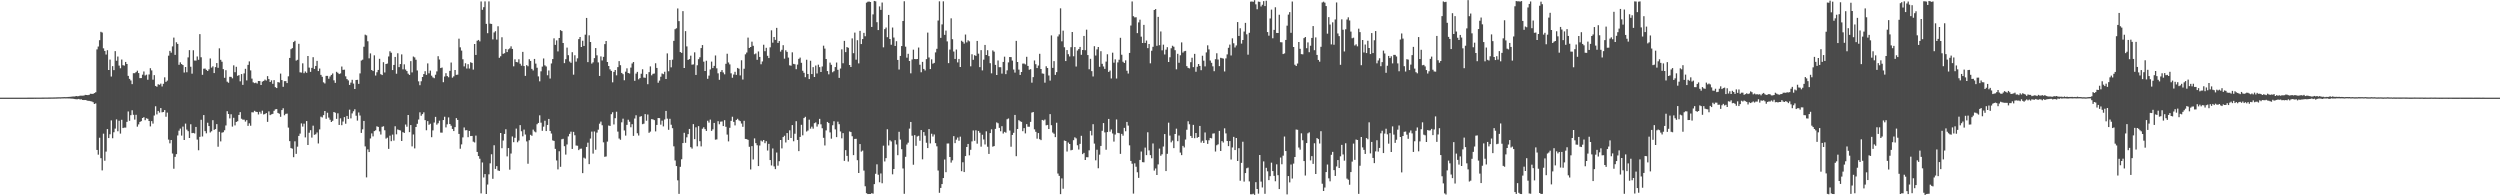 <?xml version="1.0" encoding="UTF-8"?>
<svg xmlns="http://www.w3.org/2000/svg" width="1920" height="150">
  <path d="M0 75.000h1v1.000H0zM1 75.000h1v1.000H1zM2 75.000h1v1.000H2zM3 75.000h1v1.000H3zM4 75.000h1v1.000H4zM5 75.000h1v1.000H5zM6 75.000h1v1.000H6zM7 75.000h1v1.000H7zM8 75.000h1v1.000H8zM9 75.000h1v1.000H9zM10 75.000h1v1.000H10zM11 75.000h1v1.000H11zM12 75.000h1v1.000H12zM13 75.000h1v1.000H13zM14 75.000h1v1.000H14zM15 75.000h1v1.000H15zM16 75.000h1v1.000H16zM17 75.000h1v1.000H17zM18 75.000h1v1.000H18zM19 74.993h1v1.000H19zM20 74.991h1v1.000H20zM21 74.982h1v1.000H21zM22 74.969h1v1.000H22zM23 74.966h1v1.000H23zM24 74.962h1v1.000H24zM25 74.960h1v1.000H25zM26 74.950h1v1.000H26zM27 74.956h1v1.000H27zM28 74.944h1v1.000H28zM29 74.947h1v1.000H29zM30 74.948h1v1.000H30zM31 74.939h1v1.000H31zM32 74.931h1v1.000H32zM33 74.922h1v1.000H33zM34 74.899h1v1.000H34zM35 74.886h1v1.000H35zM36 74.889h1v1.000H36zM37 74.872h1v1.000H37zM38 74.875h1v1.000H38zM39 74.843h1v1.000H39zM40 74.832h1v1.000H40zM41 74.817h1v1.000H41zM42 74.789h1v1.000H42zM43 74.776h1v1.000H43zM44 74.706h1v1.000H44zM45 74.692h1v1.000H45zM46 74.705h1v1.000H46zM47 74.640h1v1.000H47zM48 74.611h1v1.000H48zM49 74.550h1v1.000H49zM50 74.602h1v1.000H50zM51 74.527h1v1.068H51zM52 74.421h1v1.187H52zM53 74.396h1v1.212H53zM54 74.302h1v1.435H54zM55 74.130h1v1.656H55zM56 74.104h1v1.781H56zM57 74.083h1v2.019H57zM58 73.741h1v2.487H58zM59 73.940h1v2.308H59zM60 73.811h1v2.193H60zM61 73.455h1v2.953H61zM62 73.476h1v2.792H62zM63 73.471h1v3.334H63zM64 73.386h1v3.455H64zM65 72.849h1v3.963H65zM66 72.959h1v4.104H66zM67 73.071h1v4.358H67zM68 72.810h1v4.663H68zM69 72.003h1v5.737H69zM70 72.082h1v5.822H70zM71 72.070h1v6.420H71zM72 71.496h1v8.354H72zM73 70.884h1v8.528H73zM74 37.917h1v77.225H74zM75 35.737h1v83.029H75zM76 30.883h1v74.913H76zM77 24.402h1v97.081H77zM78 24.974h1v105.903H78zM79 37.107h1v65.544H79zM80 39.107h1v84.321H80zM81 41.899h1v74.507H81zM82 38.563h1v60.540H82zM83 53.744h1v52.284H83zM84 45.757h1v57.357H84zM85 58.780h1v33.707H85zM86 50.781h1v55.402H86zM87 53.840h1v47.731H87zM88 39.274h1v59.507H88zM89 46.650h1v45.039H89zM90 43.415h1v57.384H90zM91 50.376h1v42.335H91zM92 52.436h1v50.180H92zM93 45.720h1v46.300H93zM94 50.061h1v48.299H94zM95 50.403h1v47.587H95zM96 47.575h1v50.400H96zM97 49.131h1v44.442H97zM98 58.264h1v27.351H98zM99 60.571h1v32.203H99zM100 61.794h1v26.679H100zM101 64.611h1v20.097H101zM102 56.217h1v31.951H102zM103 56.226h1v35.624H103zM104 55.393h1v32.796H104zM105 54.272h1v42.990H105zM106 56.112h1v39.416H106zM107 60.010h1v33.621H107zM108 59.976h1v33.043H108zM109 57.368h1v33.247H109zM110 54.865h1v35.127H110zM111 57.975h1v34.340H111zM112 57.364h1v33.444H112zM113 61.250h1v30.004H113zM114 57.206h1v35.720H114zM115 52.393h1v44.693H115zM116 54.075h1v38.954H116zM117 61.164h1v33.755H117zM118 57.705h1v31.016H118zM119 66.017h1v15.573H119zM120 66.617h1v21.216H120zM121 64.710h1v20.470H121zM122 65.145h1v21.351H122zM123 64.226h1v18.772H123zM124 66.389h1v19.870H124zM125 64.379h1v21.642H125zM126 59.396h1v25.149H126zM127 62.853h1v26.781H127zM128 61.924h1v24.557H128zM129 42.775h1v64.463H129zM130 39.085h1v70.976H130zM131 40.463h1v67.043H131zM132 35.649h1v82.263H132zM133 28.892h1v100.707H133zM134 42.115h1v78.358H134zM135 32.477h1v85.884H135zM136 33.754h1v70.288H136zM137 49.764h1v50.565H137zM138 47.857h1v50.897H138zM139 49.219h1v54.929H139zM140 49.978h1v47.255H140zM141 55.723h1v51.818H141zM142 51.464h1v43.463H142zM143 55.497h1v44.035H143zM144 44.072h1v56.676H144zM145 38.484h1v67.495H145zM146 51.256h1v44.191H146zM147 56.597h1v45.634H147zM148 38.623h1v63.455H148zM149 46.487h1v55.996H149zM150 46.524h1v50.946H150zM151 43.375h1v63.828H151zM152 45.931h1v69.492H152zM153 26.195h1v78.928H153zM154 43.994h1v48.005H154zM155 57.457h1v47.332H155zM156 52.765h1v35.607H156zM157 52.639h1v48.075H157zM158 53.676h1v48.736H158zM159 54.504h1v39.737H159zM160 53.263h1v43.556H160zM161 44.916h1v56.827H161zM162 51.932h1v48.865H162zM163 50.941h1v41.352H163zM164 56.105h1v43.626H164zM165 51.538h1v47.573H165zM166 48.437h1v46.911H166zM167 52.076h1v60.608H167zM168 37.138h1v64.090H168zM169 45.918h1v62.681H169zM170 47.437h1v54.468H170zM171 53.092h1v48.427H171zM172 59.757h1v40.299H172zM173 53.900h1v42.435H173zM174 62.699h1v22.693H174zM175 63.548h1v23.987H175zM176 58.959h1v31.961H176zM177 59.044h1v28.703H177zM178 60.174h1v37.073H178zM179 50.177h1v40.278H179zM180 55.427h1v40.861H180zM181 51.317h1v42.314H181zM182 58.230h1v34.921H182zM183 57.677h1v30.578H183zM184 62.485h1v23.655H184zM185 56.881h1v34.303H185zM186 65.194h1v26.715H186zM187 56.346h1v35.584H187zM188 52.841h1v40.554H188zM189 61.760h1v30.520H189zM190 49.793h1v46.874H190zM191 47.166h1v47.531H191zM192 54.066h1v42.506H192zM193 60.375h1v25.850H193zM194 63.250h1v23.056H194zM195 63.849h1v21.245H195zM196 63.493h1v22.342H196zM197 64.175h1v21.826H197zM198 62.201h1v25.694H198zM199 62.242h1v23.599H199zM200 65.267h1v22.042H200zM201 62.672h1v22.309H201zM202 62.159h1v25.766H202zM203 61.154h1v26.472H203zM204 61.839h1v25.012H204zM205 58.456h1v35.156H205zM206 60.721h1v24.835H206zM207 62.994h1v25.429H207zM208 61.710h1v26.087H208zM209 64.349h1v23.117H209zM210 61.527h1v23.569H210zM211 66.974h1v16.988H211zM212 67.627h1v16.161H212zM213 63.046h1v23.701H213zM214 63.369h1v23.990H214zM215 56.516h1v33.192H215zM216 61.467h1v23.084H216zM217 66.655h1v16.492H217zM218 62.298h1v26.224H218zM219 62.311h1v25.118H219zM220 63.795h1v23.451H220zM221 58.625h1v39.393H221zM222 44.506h1v63.897H222zM223 37.807h1v75.916H223zM224 36.981h1v77.210H224zM225 32.316h1v88.411H225zM226 31.319h1v77.228H226zM227 46.560h1v71.602H227zM228 45.908h1v66.750H228zM229 33.659h1v70.730H229zM230 55.568h1v47.031H230zM231 55.746h1v39.015H231zM232 48.664h1v48.576H232zM233 56.200h1v38.758H233zM234 54.880h1v50.651H234zM235 55.908h1v37.068H235zM236 43.009h1v68.341H236zM237 51.917h1v50.030H237zM238 55.169h1v44.841H238zM239 52.101h1v53.554H239zM240 43.943h1v52.546H240zM241 52.924h1v50.615H241zM242 50.639h1v52.485H242zM243 46.756h1v54.981H243zM244 54.602h1v55.599H244zM245 52.646h1v46.748H245zM246 57.504h1v32.096H246zM247 58.965h1v31.265H247zM248 63.239h1v25.184H248zM249 64.105h1v21.163H249zM250 58.263h1v32.979H250zM251 58.271h1v28.287H251zM252 60.459h1v29.849H252zM253 58.701h1v33.257H253zM254 57.539h1v36.155H254zM255 56.436h1v36.331H255zM256 61.682h1v24.348H256zM257 63.649h1v22.939H257zM258 55.168h1v36.097H258zM259 55.921h1v31.098H259zM260 56.862h1v39.065H260zM261 56.374h1v34.514H261zM262 51.109h1v45.024H262zM263 53.650h1v39.714H263zM264 53.503h1v36.464H264zM265 58.614h1v36.421H265zM266 60.718h1v28.303H266zM267 61.736h1v29.626H267zM268 65.234h1v18.979H268zM269 63.448h1v27.492H269zM270 61.299h1v25.812H270zM271 64.202h1v21.264H271zM272 68.348h1v15.577H272zM273 61.444h1v27.436H273zM274 61.264h1v31.353H274zM275 64.398h1v21.995H275zM276 56.351h1v32.382H276zM277 46.502h1v55.565H277zM278 45.846h1v53.471H278zM279 35.869h1v57.024H279zM280 26.607h1v85.851H280zM281 27.163h1v109.086H281zM282 31.698h1v83.057H282zM283 44.809h1v71.982H283zM284 41.028h1v65.323H284zM285 53.776h1v48.695H285zM286 54.567h1v50.197H286zM287 42.516h1v58.199H287zM288 58.015h1v42.082H288zM289 55.521h1v41.512H289zM290 53.727h1v43.763H290zM291 45.139h1v55.792H291zM292 56.969h1v46.372H292zM293 57.640h1v39.725H293zM294 47.766h1v49.184H294zM295 55.644h1v44.414H295zM296 49.160h1v57.273H296zM297 48.788h1v56.951H297zM298 43.350h1v71.002H298zM299 39.377h1v64.797H299zM300 40.493h1v67.963H300zM301 53.817h1v49.567H301zM302 49.849h1v58.148H302zM303 43.706h1v53.247H303zM304 56.647h1v46.509H304zM305 40.884h1v58.556H305zM306 51.546h1v48.322H306zM307 49.182h1v51.017H307zM308 41.803h1v66.506H308zM309 53.272h1v48.188H309zM310 49.407h1v52.707H310zM311 53.417h1v42.219H311zM312 54.580h1v42.727H312zM313 56.580h1v31.723H313zM314 57.553h1v43.907H314zM315 46.963h1v49.112H315zM316 55.592h1v56.865H316zM317 43.427h1v59.825H317zM318 44.089h1v69.864H318zM319 45.885h1v51.648H319zM320 54.142h1v40.940H320zM321 62.452h1v29.372H321zM322 65.414h1v20.833H322zM323 62.431h1v26.464H323zM324 59.141h1v28.520H324zM325 56.900h1v29.357H325zM326 54.682h1v37.558H326zM327 57.516h1v42.510H327zM328 48.689h1v44.324H328zM329 56.332h1v39.496H329zM330 54.235h1v40.811H330zM331 58.123h1v47.251H331zM332 59.419h1v40.740H332zM333 60.039h1v34.049H333zM334 57.379h1v32.358H334zM335 54.813h1v40.937H335zM336 43.183h1v51.475H336zM337 45.737h1v46.913H337zM338 52.299h1v49.558H338zM339 51.863h1v50.016H339zM340 63.129h1v29.103H340zM341 58.779h1v30.888H341zM342 56.195h1v41.655H342zM343 58.395h1v37.114H343zM344 59.344h1v30.828H344zM345 54.403h1v40.818H345zM346 48.048h1v48.538H346zM347 59.640h1v39.386H347zM348 58.629h1v42.045H348zM349 53.755h1v43.878H349zM350 57.508h1v33.232H350zM351 57.320h1v34.779H351zM352 29.673h1v73.167H352zM353 36.375h1v77.838H353zM354 38.861h1v72.042H354zM355 45.507h1v60.015H355zM356 50.992h1v46.908H356zM357 48.598h1v51.519H357zM358 52.638h1v47.283H358zM359 49.298h1v56.084H359zM360 52.621h1v47.920H360zM361 47.836h1v56.655H361zM362 48.332h1v56.071H362zM363 53.448h1v55.359H363zM364 33.808h1v75.627H364zM365 42.200h1v61.921H365zM366 31.261h1v85.400H366zM367 30.663h1v89.198H367zM368 31.777h1v90.134H368zM369 1.119h1v147.426H369zM370 7.532h1v117.219H370zM371 5.548h1v130.746H371zM372 1.069h1v132.609H372zM373 18.335h1v130.672H373zM374 25.491h1v116.208H374zM375 1.065h1v132.842H375zM376 18.189h1v107.235H376zM377 18.359h1v100.113H377zM378 30.254h1v107.083H378zM379 24.940h1v86.601H379zM380 23.972h1v105.781H380zM381 30.428h1v97.141H381zM382 20.174h1v110.752H382zM383 44.370h1v86.921H383zM384 43.197h1v58.929H384zM385 28.601h1v85.208H385zM386 41.327h1v66.585H386zM387 40.870h1v61.999H387zM388 37.597h1v61.656H388zM389 40.003h1v80.135H389zM390 37.912h1v75.781H390zM391 37.163h1v93.122H391zM392 35.599h1v82.310H392zM393 37.605h1v67.190H393zM394 50.920h1v58.308H394zM395 45.587h1v60.267H395zM396 47.602h1v51.151H396zM397 47.855h1v61.416H397zM398 45.527h1v62.462H398zM399 48.936h1v47.165H399zM400 50.418h1v50.413H400zM401 39.855h1v64.859H401zM402 50.746h1v48.787H402zM403 58.266h1v45.046H403zM404 50.042h1v58.559H404zM405 50.906h1v74.861H405zM406 45.441h1v62.237H406zM407 46.784h1v56.718H407zM408 52.876h1v51.404H408zM409 54.123h1v45.388H409zM410 45.261h1v55.709H410zM411 48.825h1v52.799H411zM412 52.019h1v43.402H412zM413 58.660h1v35.748H413zM414 62.443h1v26.132H414zM415 54.774h1v39.415H415zM416 51.148h1v49.317H416zM417 44.890h1v52.392H417zM418 50.191h1v42.510H418zM419 51.060h1v49.601H419zM420 57.815h1v38.151H420zM421 54.111h1v37.210H421zM422 60.294h1v40.268H422zM423 48.731h1v53.808H423zM424 45.349h1v62.468H424zM425 29.454h1v78.783H425zM426 34.476h1v79.835H426zM427 31.022h1v92.196H427zM428 39.450h1v90.665H428zM429 29.199h1v86.976H429zM430 23.124h1v104.956H430zM431 23.847h1v83.109H431zM432 33.049h1v73.544H432zM433 48.485h1v63.780H433zM434 45.455h1v73.289H434zM435 36.550h1v74.394H435zM436 42.415h1v62.356H436zM437 47.268h1v55.542H437zM438 48.255h1v52.872H438zM439 40.106h1v74.267H439zM440 57.354h1v43.944H440zM441 42.463h1v61.435H441zM442 47.324h1v64.433H442zM443 44.798h1v67.114H443zM444 30.036h1v85.289H444zM445 28.425h1v85.870H445zM446 36.098h1v78.010H446zM447 31.268h1v101.718H447zM448 35.289h1v85.775H448zM449 26.605h1v95.221H449zM450 13.770h1v99.064H450zM451 47.736h1v61.816H451zM452 27.146h1v98.898H452zM453 32.279h1v74.125H453zM454 48.871h1v52.182H454zM455 47.864h1v70.104H455zM456 44.660h1v56.323H456zM457 36.911h1v78.090H457zM458 42.475h1v59.387H458zM459 47.935h1v51.642H459zM460 58.313h1v36.655H460zM461 43.318h1v50.085H461zM462 46.452h1v49.737H462zM463 43.650h1v65.684H463zM464 33.896h1v86.510H464zM465 31.465h1v88.697H465zM466 47.609h1v61.121H466zM467 50.703h1v45.713H467zM468 53.242h1v43.472H468zM469 54.417h1v33.286H469zM470 63.220h1v22.977H470zM471 55.212h1v40.399H471zM472 53.755h1v37.026H472zM473 57.878h1v27.955H473zM474 51.555h1v49.496H474zM475 46.968h1v59.449H475zM476 50.080h1v57.290H476zM477 55.996h1v37.933H477zM478 57.001h1v34.121H478zM479 61.668h1v38.546H479zM480 55.061h1v49.068H480zM481 52.503h1v43.380H481zM482 56.049h1v35.913H482zM483 56.461h1v37.014H483zM484 51.920h1v45.829H484zM485 48.721h1v46.675H485zM486 47.598h1v56.743H486zM487 62.053h1v28.997H487zM488 56.527h1v32.008H488zM489 55.212h1v47.154H489zM490 60.921h1v43.167H490zM491 59.938h1v29.694H491zM492 56.608h1v32.578H492zM493 53.172h1v42.199H493zM494 59.539h1v35.440H494zM495 59.736h1v27.936H495zM496 56.945h1v35.760H496zM497 64.688h1v23.290H497zM498 55.417h1v46.558H498zM499 50.990h1v50.058H499zM500 57.841h1v33.639H500zM501 56.692h1v34.997H501zM502 56.487h1v35.785H502zM503 48.574h1v52.363H503zM504 52.173h1v43.774H504zM505 63.522h1v27.117H505zM506 61.879h1v28.823H506zM507 58.951h1v36.774H507zM508 56.445h1v36.222H508zM509 57.006h1v40.089H509zM510 55.090h1v36.653H510zM511 60.677h1v24.504H511zM512 41.009h1v50.119H512zM513 54.727h1v44.979H513zM514 46.069h1v45.183H514zM515 51.702h1v44.118H515zM516 45.808h1v52.632H516zM517 31.386h1v81.001H517zM518 22.410h1v100.834H518zM519 21.705h1v105.850H519zM520 6.521h1v131.952H520zM521 16.245h1v132.655H521zM522 39.971h1v88.130H522zM523 40.605h1v81.711H523zM524 8.556h1v101.303H524zM525 52.228h1v49.768H525zM526 23.928h1v85.751H526zM527 35.636h1v69.812H527zM528 46.044h1v56.986H528zM529 45.343h1v53.675H529zM530 42.750h1v70.282H530zM531 49.667h1v64.463H531zM532 49.439h1v45.919H532zM533 40.185h1v66.670H533zM534 57.551h1v40.236H534zM535 50.134h1v62.246H535zM536 45.474h1v51.415H536zM537 43.972h1v64.468H537zM538 36.890h1v75.539H538zM539 34.588h1v64.267H539zM540 47.340h1v50.422H540zM541 54.517h1v44.678H541zM542 46.629h1v53.937H542zM543 60.542h1v32.181H543zM544 58.081h1v36.088H544zM545 53.337h1v38.531H545zM546 47.310h1v53.185H546zM547 52.294h1v47.044H547zM548 50.577h1v43.821H548zM549 42.606h1v64.660H549zM550 52.462h1v54.618H550zM551 56.295h1v36.792H551zM552 61.306h1v34.114H552zM553 55.216h1v38.228H553zM554 53.797h1v39.503H554zM555 55.671h1v41.147H555zM556 57.111h1v35.189H556zM557 49.004h1v48.398H557zM558 41.276h1v62.073H558zM559 47.992h1v60.592H559zM560 49.456h1v48.696H560zM561 56.305h1v36.537H561zM562 59.718h1v29.938H562zM563 57.258h1v36.325H563zM564 55.163h1v41.159H564zM565 57.522h1v34.570H565zM566 52.174h1v39.061H566zM567 52.779h1v39.625H567zM568 57.920h1v35.135H568zM569 46.304h1v48.586H569zM570 61.088h1v36.279H570zM571 52.809h1v39.972H571zM572 41.738h1v64.969H572zM573 40.357h1v66.518H573zM574 28.898h1v78.517H574zM575 36.820h1v75.933H575zM576 36.090h1v94.071H576zM577 32.010h1v80.215H577zM578 35.151h1v87.339H578zM579 41.656h1v64.652H579zM580 41.049h1v68.897H580zM581 45.910h1v65.661H581zM582 39.520h1v88.006H582zM583 43.708h1v68.053H583zM584 49.356h1v58.636H584zM585 47.224h1v61.479H585zM586 34.343h1v73.190H586zM587 39.341h1v70.628H587zM588 36.688h1v71.757H588zM589 42.859h1v72.726H589zM590 44.617h1v65.889H590zM591 36.361h1v86.593H591zM592 23.311h1v103.755H592zM593 32.780h1v81.251H593zM594 28.441h1v99.366H594zM595 30.597h1v99.308H595zM596 21.388h1v95.777H596zM597 32.979h1v94.249H597zM598 31.527h1v92.297H598zM599 39.648h1v67.878H599zM600 38.255h1v75.719H600zM601 34.730h1v70.539H601zM602 45.071h1v59.188H602zM603 38.625h1v70.764H603zM604 39.823h1v62.394H604zM605 44.256h1v63.216H605zM606 50.182h1v49.889H606zM607 50.426h1v55.545H607zM608 40.210h1v55.867H608zM609 49.075h1v59.414H609zM610 49.335h1v53.389H610zM611 53.160h1v39.924H611zM612 49.619h1v57.869H612zM613 45.205h1v70.844H613zM614 44.242h1v60.935H614zM615 48.252h1v47.603H615zM616 54.349h1v49.583H616zM617 55.893h1v34.758H617zM618 59.270h1v30.450H618zM619 45.892h1v55.121H619zM620 56.852h1v43.374H620zM621 60.724h1v31.159H621zM622 46.653h1v52.145H622zM623 56.869h1v40.406H623zM624 51.559h1v47.251H624zM625 59.139h1v35.476H625zM626 50.348h1v43.667H626zM627 56.407h1v40.846H627zM628 49.660h1v45.772H628zM629 51.582h1v39.731H629zM630 55.312h1v40.189H630zM631 51.042h1v47.480H631zM632 35.096h1v70.716H632zM633 37.333h1v74.370H633zM634 45.322h1v54.813H634zM635 54.601h1v39.029H635zM636 57.064h1v37.450H636zM637 48.064h1v53.624H637zM638 49.778h1v56.699H638zM639 55.513h1v40.715H639zM640 54.670h1v38.472H640zM641 51.515h1v47.886H641zM642 48.022h1v57.276H642zM643 53.589h1v39.830H643zM644 59.824h1v35.553H644zM645 52.617h1v48.369H645zM646 37.879h1v68.352H646zM647 48.595h1v53.673H647zM648 31.406h1v92.162H648zM649 40.016h1v75.308H649zM650 36.166h1v83.525H650zM651 36.732h1v87.351H651zM652 49.942h1v51.003H652zM653 51.434h1v49.994H653zM654 29.475h1v75.164H654zM655 40.873h1v78.270H655zM656 25.021h1v81.682H656zM657 45.847h1v60.740H657zM658 30.883h1v92.127H658zM659 48.692h1v84.161H659zM660 23.682h1v86.940H660zM661 33.859h1v82.558H661zM662 30.025h1v85.614H662zM663 25.242h1v105.804H663zM664 27.871h1v115.179H664zM665 2.039h1v146.329H665zM666 1.329h1v147.719H666zM667 1.201h1v147.788H667zM668 1.511h1v147.467H668zM669 20.708h1v127.658H669zM670 11.051h1v137.706H670zM671 0.731h1v140.703H671zM672 1.018h1v132.439H672zM673 17.035h1v109.148H673zM674 23.096h1v111.086H674zM675 4.939h1v135.046H675zM676 7.567h1v125.660H676zM677 1.941h1v138.829H677zM678 36.366h1v75.495H678zM679 22.379h1v101.630H679zM680 21.133h1v100.331H680zM681 28.552h1v70.703H681zM682 11.461h1v100.277H682zM683 29.974h1v77.734H683zM684 34.376h1v74.281H684zM685 21.156h1v112.735H685zM686 28.820h1v100.952H686zM687 35.277h1v72.378H687zM688 31.661h1v79.272H688zM689 46.026h1v73.151H689zM690 53.402h1v47.838H690zM691 42.958h1v64.241H691zM692 35.367h1v79.208H692zM693 16.120h1v113.281H693zM694 0.952h1v147.868H694zM695 35.856h1v84.560H695zM696 44.279h1v66.739H696zM697 41.300h1v68.281H697zM698 46.863h1v51.913H698zM699 56.321h1v37.349H699zM700 45.661h1v58.562H700zM701 38.131h1v88.364H701zM702 45.323h1v58.470H702zM703 45.442h1v66.555H703zM704 45.297h1v59.527H704zM705 36.508h1v67.811H705zM706 49.723h1v58.339H706zM707 55.507h1v44.408H707zM708 47.514h1v74.877H708zM709 52.918h1v48.534H709zM710 54.119h1v50.087H710zM711 45.399h1v64.226H711zM712 25.013h1v88.717H712zM713 44.130h1v55.005H713zM714 53.065h1v57.049H714zM715 45.579h1v57.137H715zM716 48.880h1v55.983H716zM717 48.270h1v55.021H717zM718 40.248h1v69.675H718zM719 37.502h1v74.904H719zM720 15.744h1v115.226H720zM721 1.012h1v147.053H721zM722 29.073h1v115.274H722zM723 18.751h1v122.613H723zM724 1.024h1v135.734H724zM725 26.800h1v95.727H725zM726 23.481h1v108.775H726zM727 31.803h1v78.442H727zM728 48.501h1v61.674H728zM729 38.085h1v82.492H729zM730 14.093h1v110.792H730zM731 30.096h1v93.036H731zM732 39.555h1v64.991H732zM733 45.270h1v64.658H733zM734 38.047h1v69.233H734zM735 47.930h1v57.686H735zM736 45.286h1v62.809H736zM737 51.457h1v53.523H737zM738 31.297h1v100.163H738zM739 32.109h1v92.497H739zM740 33.474h1v98.681H740zM741 26.514h1v93.367H741zM742 32.562h1v80.352H742zM743 30.993h1v79.539H743zM744 31.730h1v87.574H744zM745 50.954h1v64.074H745zM746 41.683h1v66.908H746zM747 45.938h1v54.251H747zM748 42.376h1v65.745H748zM749 42.893h1v57.217H749zM750 31.432h1v78.919H750zM751 41.233h1v59.341H751zM752 51.573h1v50.361H752zM753 38.483h1v74.171H753zM754 54.064h1v49.410H754zM755 45.823h1v61.299H755zM756 34.534h1v76.432H756zM757 42.230h1v58.629H757zM758 38.572h1v74.118H758zM759 43.097h1v75.130H759zM760 48.515h1v53.690H760zM761 56.298h1v43.021H761zM762 38.725h1v73.926H762zM763 39.658h1v72.543H763zM764 49.814h1v49.152H764zM765 57.602h1v36.397H765zM766 46.413h1v48.262H766zM767 51.626h1v46.553H767zM768 51.607h1v49.227H768zM769 56.550h1v40.396H769zM770 47.586h1v54.965H770zM771 43.543h1v57.710H771zM772 56.947h1v44.961H772zM773 54.003h1v37.616H773zM774 47.930h1v43.065H774zM775 43.760h1v56.479H775zM776 43.854h1v68.821H776zM777 46.524h1v57.128H777zM778 53.428h1v48.581H778zM779 55.749h1v32.540H779zM780 31.385h1v88.553H780zM781 47.612h1v51.472H781zM782 53.429h1v38.889H782zM783 57.549h1v35.608H783zM784 55.308h1v38.265H784zM785 48.869h1v51.888H785zM786 48.769h1v49.658H786zM787 49.455h1v53.013H787zM788 43.598h1v51.741H788zM789 50.639h1v46.690H789zM790 53.547h1v43.787H790zM791 53.131h1v40.466H791zM792 63.492h1v22.975H792zM793 59.217h1v26.811H793zM794 46.451h1v52.886H794zM795 49.316h1v51.900H795zM796 52.297h1v54.196H796zM797 50.353h1v51.837H797zM798 41.306h1v65.609H798zM799 52.980h1v54.617H799zM800 56.416h1v35.717H800zM801 56.612h1v35.981H801zM802 63.505h1v28.298H802zM803 50.916h1v45.359H803zM804 52.210h1v43.737H804zM805 57.974h1v41.122H805zM806 61.914h1v25.739H806zM807 27.180h1v68.977H807zM808 52.103h1v49.676H808zM809 46.965h1v55.735H809zM810 57.523h1v47.784H810zM811 55.391h1v38.891H811zM812 28.008h1v105.279H812zM813 26.408h1v108.672H813zM814 6.384h1v142.695H814zM815 31.758h1v105.251H815zM816 23.577h1v121.352H816zM817 36.307h1v71.646H817zM818 46.896h1v61.401H818zM819 38.438h1v77.965H819zM820 41.617h1v67.868H820zM821 43.389h1v67.198H821zM822 36.228h1v79.223H822zM823 24.561h1v90.547H823zM824 43.218h1v64.463H824zM825 36.139h1v69.354H825zM826 51.081h1v55.201H826zM827 38.796h1v72.771H827zM828 37.664h1v77.154H828zM829 36.025h1v74.480H829zM830 42.088h1v62.225H830zM831 38.424h1v79.964H831zM832 27.609h1v89.796H832zM833 38.564h1v84.316H833zM834 22.808h1v97.942H834zM835 42.272h1v78.526H835zM836 53.191h1v62.243H836zM837 45.135h1v55.357H837zM838 54.624h1v49.381H838zM839 58.745h1v36.643H839zM840 35.467h1v74.807H840zM841 42.656h1v80.481H841zM842 37.952h1v77.037H842zM843 36.089h1v93.142H843zM844 51.323h1v67.460H844zM845 39.311h1v72.772H845zM846 49.007h1v51.435H846zM847 51.056h1v43.465H847zM848 52.889h1v48.770H848zM849 47.301h1v67.716H849zM850 41.663h1v59.771H850zM851 55.258h1v36.092H851zM852 54.160h1v46.964H852zM853 60.254h1v39.191H853zM854 40.455h1v62.062H854zM855 48.153h1v60.603H855zM856 45.589h1v57.728H856zM857 60.308h1v31.444H857zM858 47.927h1v54.108H858zM859 45.887h1v56.432H859zM860 29.009h1v89.172H860zM861 42.012h1v60.817H861zM862 47.408h1v56.771H862zM863 48.367h1v49.858H863zM864 46.338h1v54.454H864zM865 54.341h1v39.309H865zM866 56.479h1v39.971H866zM867 40.659h1v70.968H867zM868 19.604h1v103.970H868zM869 1.103h1v124.652H869zM870 12.427h1v136.265H870zM871 13.372h1v112.060H871zM872 13.252h1v114.778H872zM873 25.422h1v106.871H873zM874 17.178h1v119.443H874zM875 15.105h1v107.703H875zM876 28.138h1v88.229H876zM877 33.040h1v91.504H877zM878 19.099h1v105.553H878zM879 32.990h1v80.360H879zM880 31.118h1v88.025H880zM881 36.980h1v64.625H881zM882 33.769h1v81.716H882zM883 48.651h1v70.472H883zM884 38.944h1v82.605H884zM885 35.918h1v74.261H885zM886 7.695h1v123.307H886zM887 6.974h1v122.408H887zM888 35.175h1v99.232H888zM889 12.934h1v113.332H889zM890 34.695h1v79.416H890zM891 24.164h1v95.443H891zM892 38.662h1v79.819H892zM893 34.309h1v78.236H893zM894 41.833h1v61.121H894zM895 38.125h1v93.236H895zM896 36.253h1v81.865H896zM897 47.621h1v46.577H897zM898 43.955h1v60.166H898zM899 37.052h1v72.246H899zM900 35.126h1v72.876H900zM901 35.878h1v77.902H901zM902 38.549h1v64.360H902zM903 53.232h1v45.566H903zM904 41.294h1v67.163H904zM905 48.176h1v55.896H905zM906 42.464h1v74.725H906zM907 32.583h1v86.563H907zM908 40.401h1v71.649H908zM909 39.355h1v73.900H909zM910 39.055h1v68.120H910zM911 50.777h1v48.882H911zM912 52.109h1v41.023H912zM913 52.516h1v42.926H913zM914 47.756h1v56.641H914zM915 44.341h1v61.590H915zM916 51.572h1v44.318H916zM917 41.392h1v64.724H917zM918 55.090h1v47.077H918zM919 51.258h1v54.582H919zM920 49.132h1v56.074H920zM921 50.612h1v46.085H921zM922 53.892h1v55.648H922zM923 42.828h1v65.267H923zM924 46.576h1v63.246H924zM925 50.971h1v50.758H925zM926 40.253h1v67.437H926zM927 34.793h1v75.713H927zM928 37.947h1v69.754H928zM929 46.470h1v59.449H929zM930 48.251h1v58.047H930zM931 50.946h1v51.683H931zM932 54.674h1v47.721H932zM933 45.447h1v70.908H933zM934 40.908h1v70.678H934zM935 45.740h1v65.091H935zM936 50.796h1v49.713H936zM937 44.388h1v71.588H937zM938 44.717h1v63.695H938zM939 45.009h1v64.437H939zM940 54.881h1v43.681H940zM941 44.840h1v57.585H941zM942 41.780h1v66.494H942zM943 36.730h1v75.521H943zM944 34.262h1v74.071H944zM945 42.606h1v79.914H945zM946 29.417h1v83.839H946zM947 33.228h1v71.893H947zM948 36.455h1v78.797H948zM949 34.942h1v71.029H949zM950 16.957h1v106.704H950zM951 27.587h1v86.242H951zM952 21.702h1v117.116H952zM953 33.470h1v91.610H953zM954 30.743h1v78.102H954zM955 24.220h1v115.230H955zM956 17.570h1v115.339H956zM957 26.391h1v102.851H957zM958 41.962h1v86.755H958zM959 25.214h1v114.122H959zM960 1.279h1v147.918H960zM961 1.144h1v148.089H961zM962 1.391h1v147.390H962zM963 0.167h1v149.496H963zM964 3.331h1v136.611H964zM965 7.141h1v138.020H965zM966 1.254h1v147.462H966zM967 1.436h1v117.589H967zM968 4.954h1v134.497H968zM969 3.629h1v140.350H969zM970 0.859h1v123.096H970zM971 4.676h1v144.186H971zM972 0.568h1v128.303H972zM973 24.651h1v106.935H973zM974 27.416h1v110.916H974zM975 14.158h1v121.186H975zM976 7.358h1v117.591H976zM977 29.366h1v102.007H977zM978 22.951h1v112.102H978zM979 5.589h1v133.610H979zM980 25.292h1v100.897H980zM981 25.369h1v109.191H981zM982 11.325h1v133.881H982zM983 32.430h1v88.535H983zM984 32.503h1v93.638H984zM985 41.520h1v78.040H985zM986 41.028h1v63.841H986zM987 30.683h1v85.327H987zM988 19.707h1v129.591H988zM989 11.210h1v124.006H989zM990 9.296h1v130.773H990zM991 25.185h1v101.153H991zM992 1.203h1v135.915H992zM993 36.088h1v89.557H993zM994 49.698h1v70.876H994zM995 50.672h1v48.793H995zM996 48.793h1v50.918H996zM997 32.256h1v81.059H997zM998 37.482h1v77.486H998zM999 41.575h1v60.840H999zM1000 41.752h1v65.978H1000zM1001 29.306h1v94.408H1001zM1002 28.391h1v106.436H1002zM1003 37.039h1v72.840H1003zM1004 32.583h1v69.792H1004zM1005 40.068h1v61.578H1005zM1006 35.100h1v88.068H1006zM1007 29.122h1v90.778H1007zM1008 20.005h1v105.854H1008zM1009 38.547h1v71.462H1009zM1010 28.708h1v104.901H1010zM1011 42.176h1v63.864H1011zM1012 46.030h1v60.848H1012zM1013 47.370h1v62.852H1013zM1014 35.943h1v64.841H1014zM1015 1.894h1v139.209H1015zM1016 1.290h1v145.422H1016zM1017 2.061h1v141.945H1017zM1018 4.667h1v127.467H1018zM1019 25.879h1v100.464H1019zM1020 13.150h1v123.801H1020zM1021 18.862h1v120.417H1021zM1022 34.098h1v84.773H1022zM1023 17.173h1v99.462H1023zM1024 34.335h1v96.346H1024zM1025 14.935h1v120.177H1025zM1026 1.883h1v125.978H1026zM1027 25.708h1v97.205H1027zM1028 27.756h1v101.243H1028zM1029 49.760h1v70.319H1029zM1030 14.825h1v96.416H1030zM1031 22.848h1v95.778H1031zM1032 39.548h1v83.863H1032zM1033 22.489h1v87.523H1033zM1034 15.005h1v122.165H1034zM1035 13.324h1v124.713H1035zM1036 15.739h1v126.125H1036zM1037 24.272h1v107.865H1037zM1038 29.412h1v94.689H1038zM1039 28.947h1v81.315H1039zM1040 34.918h1v87.872H1040zM1041 34.022h1v73.161H1041zM1042 35.568h1v71.964H1042zM1043 22.011h1v126.891H1043zM1044 24.698h1v102.561H1044zM1045 50.064h1v55.163H1045zM1046 30.719h1v82.505H1046zM1047 40.302h1v74.803H1047zM1048 34.208h1v84.002H1048zM1049 40.742h1v65.312H1049zM1050 31.297h1v75.682H1050zM1051 36.883h1v57.057H1051zM1052 41.505h1v76.327H1052zM1053 25.377h1v83.652H1053zM1054 40.749h1v80.543H1054zM1055 30.908h1v94.397H1055zM1056 23.839h1v92.458H1056zM1057 48.616h1v59.133H1057zM1058 46.441h1v69.965H1058zM1059 44.747h1v68.890H1059zM1060 50.830h1v51.583H1060zM1061 47.740h1v52.687H1061zM1062 38.867h1v78.700H1062zM1063 41.037h1v61.547H1063zM1064 55.936h1v42.914H1064zM1065 50.476h1v52.683H1065zM1066 42.940h1v67.384H1066zM1067 44.572h1v57.690H1067zM1068 43.202h1v73.539H1068zM1069 48.713h1v48.362H1069zM1070 42.127h1v61.231H1070zM1071 42.129h1v67.577H1071zM1072 43.388h1v63.949H1072zM1073 48.691h1v50.907H1073zM1074 54.742h1v41.596H1074zM1075 30.345h1v74.880H1075zM1076 25.701h1v106.688H1076zM1077 29.623h1v74.811H1077zM1078 50.865h1v50.359H1078zM1079 54.927h1v46.072H1079zM1080 45.453h1v57.952H1080zM1081 45.798h1v60.800H1081zM1082 53.830h1v48.019H1082zM1083 49.635h1v50.558H1083zM1084 42.322h1v60.145H1084zM1085 35.988h1v80.716H1085zM1086 52.687h1v55.794H1086zM1087 55.471h1v44.992H1087zM1088 56.317h1v41.557H1088zM1089 28.487h1v87.719H1089zM1090 45.336h1v63.248H1090zM1091 38.223h1v60.983H1091zM1092 50.146h1v43.807H1092zM1093 49.832h1v53.604H1093zM1094 50.986h1v52.956H1094zM1095 53.805h1v55.253H1095zM1096 56.499h1v43.377H1096zM1097 54.750h1v45.563H1097zM1098 45.210h1v54.885H1098zM1099 43.472h1v55.522H1099zM1100 53.545h1v50.238H1100zM1101 54.904h1v44.533H1101zM1102 55.030h1v34.348H1102zM1103 27.589h1v81.343H1103zM1104 46.264h1v57.015H1104zM1105 48.188h1v50.284H1105zM1106 46.842h1v72.238H1106zM1107 12.393h1v122.988H1107zM1108 1.130h1v139.739H1108zM1109 1.638h1v146.915H1109zM1110 1.365h1v148.053H1110zM1111 17.509h1v113.359H1111zM1112 28.290h1v95.030H1112zM1113 29.889h1v95.555H1113zM1114 37.675h1v96.393H1114zM1115 10.113h1v126.702H1115zM1116 26.091h1v83.056H1116zM1117 12.415h1v128.556H1117zM1118 24.233h1v93.736H1118zM1119 28.956h1v93.817H1119zM1120 30.735h1v95.697H1120zM1121 26.804h1v93.288H1121zM1122 28.807h1v98.677H1122zM1123 37.101h1v77.630H1123zM1124 52.393h1v53.290H1124zM1125 35.118h1v77.858H1125zM1126 21.804h1v103.634H1126zM1127 0.084h1v129.996H1127zM1128 12.460h1v126.968H1128zM1129 10.374h1v128.367H1129zM1130 25.591h1v96.375H1130zM1131 36.307h1v80.313H1131zM1132 32.788h1v79.771H1132zM1133 40.701h1v63.512H1133zM1134 46.998h1v56.973H1134zM1135 22.303h1v101.042H1135zM1136 15.948h1v117.370H1136zM1137 13.452h1v127.152H1137zM1138 18.681h1v108.591H1138zM1139 32.318h1v77.793H1139zM1140 47.098h1v74.827H1140zM1141 36.485h1v89.819H1141zM1142 45.905h1v63.110H1142zM1143 46.472h1v65.949H1143zM1144 43.200h1v67.486H1144zM1145 26.434h1v79.943H1145zM1146 31.588h1v86.000H1146zM1147 43.787h1v54.635H1147zM1148 46.125h1v54.298H1148zM1149 43.172h1v67.558H1149zM1150 45.788h1v64.580H1150zM1151 39.268h1v63.523H1151zM1152 47.114h1v47.689H1152zM1153 40.611h1v69.780H1153zM1154 29.418h1v97.993H1154zM1155 15.563h1v112.469H1155zM1156 31.002h1v87.580H1156zM1157 37.364h1v76.275H1157zM1158 37.926h1v73.099H1158zM1159 32.956h1v74.607H1159zM1160 36.051h1v77.279H1160zM1161 46.560h1v66.023H1161zM1162 27.988h1v86.512H1162zM1163 4.794h1v142.705H1163zM1164 0.828h1v148.132H1164zM1165 1.042h1v139.616H1165zM1166 0.991h1v147.093H1166zM1167 1.244h1v147.703H1167zM1168 0.820h1v148.208H1168zM1169 16.068h1v118.809H1169zM1170 22.871h1v105.132H1170zM1171 20.397h1v110.912H1171zM1172 20.939h1v100.575H1172zM1173 5.740h1v133.026H1173zM1174 3.026h1v145.558H1174zM1175 1.121h1v147.669H1175zM1176 21.660h1v104.822H1176zM1177 15.749h1v113.380H1177zM1178 25.211h1v113.348H1178zM1179 25.008h1v88.173H1179zM1180 30.715h1v86.424H1180zM1181 26.130h1v103.439H1181zM1182 4.393h1v143.834H1182zM1183 1.271h1v147.740H1183zM1184 3.250h1v145.657H1184zM1185 26.554h1v102.245H1185zM1186 25.211h1v96.436H1186zM1187 33.981h1v100.569H1187zM1188 26.604h1v91.314H1188zM1189 13.521h1v103.618H1189zM1190 9.835h1v105.890H1190zM1191 23.061h1v118.565H1191zM1192 33.019h1v98.637H1192zM1193 31.989h1v81.809H1193zM1194 31.488h1v95.521H1194zM1195 24.022h1v92.181H1195zM1196 27.917h1v89.904H1196zM1197 40.473h1v76.283H1197zM1198 20.704h1v107.969H1198zM1199 22.663h1v94.019H1199zM1200 30.847h1v97.950H1200zM1201 24.098h1v100.648H1201zM1202 34.396h1v81.318H1202zM1203 22.349h1v90.747H1203zM1204 27.579h1v107.100H1204zM1205 33.605h1v102.721H1205zM1206 39.633h1v79.670H1206zM1207 39.688h1v66.293H1207zM1208 51.656h1v48.198H1208zM1209 37.783h1v69.968H1209zM1210 34.179h1v76.866H1210zM1211 43.611h1v67.554H1211zM1212 27.670h1v77.509H1212zM1213 32.497h1v80.155H1213zM1214 24.735h1v88.199H1214zM1215 33.763h1v77.336H1215zM1216 34.839h1v72.296H1216zM1217 40.519h1v87.194H1217zM1218 40.580h1v83.050H1218zM1219 31.963h1v86.001H1219zM1220 38.345h1v66.686H1220zM1221 33.673h1v75.359H1221zM1222 27.627h1v90.960H1222zM1223 26.459h1v112.589H1223zM1224 20.805h1v109.070H1224zM1225 35.009h1v83.796H1225zM1226 38.173h1v76.901H1226zM1227 19.337h1v100.884H1227zM1228 27.099h1v89.904H1228zM1229 38.269h1v75.669H1229zM1230 44.146h1v75.156H1230zM1231 39.251h1v79.956H1231zM1232 30.846h1v95.895H1232zM1233 20.418h1v107.730H1233zM1234 36.650h1v77.829H1234zM1235 36.593h1v75.955H1235zM1236 29.628h1v78.200H1236zM1237 28.648h1v91.364H1237zM1238 30.131h1v87.684H1238zM1239 9.047h1v120.525H1239zM1240 32.248h1v93.849H1240zM1241 27.490h1v96.205H1241zM1242 24.724h1v94.691H1242zM1243 21.949h1v93.572H1243zM1244 6.871h1v127.153H1244zM1245 14.863h1v106.467H1245zM1246 18.909h1v111.927H1246zM1247 7.331h1v141.497H1247zM1248 26.840h1v91.731H1248zM1249 29.766h1v101.649H1249zM1250 31.962h1v93.503H1250zM1251 10.968h1v127.834H1251zM1252 13.665h1v108.254H1252zM1253 11.713h1v126.718H1253zM1254 21.415h1v115.291H1254zM1255 1.090h1v147.532H1255zM1256 1.165h1v130.602H1256zM1257 9.296h1v135.160H1257zM1258 1.304h1v146.695H1258zM1259 1.072h1v121.346H1259zM1260 21.058h1v114.472H1260zM1261 28.059h1v116.133H1261zM1262 12.435h1v120.394H1262zM1263 24.631h1v95.200H1263zM1264 20.412h1v99.564H1264zM1265 33.313h1v91.385H1265zM1266 32.511h1v72.472H1266zM1267 27.240h1v104.390H1267zM1268 37.274h1v62.529H1268zM1269 50.035h1v57.324H1269zM1270 49.663h1v46.463H1270zM1271 38.929h1v72.443H1271zM1272 51.927h1v48.165H1272zM1273 47.101h1v52.368H1273zM1274 45.506h1v54.477H1274zM1275 48.276h1v53.583H1275zM1276 54.367h1v48.889H1276zM1277 48.684h1v52.482H1277zM1278 54.537h1v42.205H1278zM1279 61.791h1v25.540H1279zM1280 47.709h1v53.580H1280zM1281 58.346h1v40.562H1281zM1282 57.906h1v30.872H1282zM1283 53.338h1v47.863H1283zM1284 52.262h1v49.312H1284zM1285 61.389h1v27.261H1285zM1286 60.144h1v30.709H1286zM1287 56.342h1v35.673H1287zM1288 65.784h1v15.694H1288zM1289 62.710h1v28.880H1289zM1290 52.504h1v35.541H1290zM1291 53.236h1v35.323H1291zM1292 50.074h1v51.121H1292zM1293 61.334h1v24.904H1293zM1294 57.282h1v28.155H1294zM1295 65.325h1v20.225H1295zM1296 61.287h1v30.946H1296zM1297 61.988h1v30.160H1297zM1298 59.379h1v27.798H1298zM1299 62.592h1v30.040H1299zM1300 61.919h1v21.404H1300zM1301 66.911h1v14.577H1301zM1302 66.982h1v18.340H1302zM1303 64.456h1v21.417H1303zM1304 63.307h1v21.937H1304zM1305 68.217h1v12.729H1305zM1306 69.655h1v11.871H1306zM1307 66.862h1v21.303H1307zM1308 67.901h1v13.614H1308zM1309 68.176h1v15.279H1309zM1310 63.423h1v20.380H1310zM1311 64.840h1v19.105H1311zM1312 64.151h1v22.090H1312zM1313 64.837h1v16.475H1313zM1314 67.128h1v15.104H1314zM1315 69.599h1v9.312H1315zM1316 69.678h1v10.285H1316zM1317 68.138h1v10.660H1317zM1318 70.766h1v8.093H1318zM1319 70.479h1v10.024H1319zM1320 68.139h1v12.258H1320zM1321 66.306h1v17.322H1321zM1322 68.414h1v12.446H1322zM1323 67.615h1v12.174H1323zM1324 67.261h1v13.748H1324zM1325 72.228h1v8.249H1325zM1326 67.793h1v14.406H1326zM1327 71.839h1v5.940H1327zM1328 70.100h1v7.989H1328zM1329 72.183h1v4.884H1329zM1330 69.735h1v9.582H1330zM1331 70.641h1v8.408H1331zM1332 72.091h1v7.612H1332zM1333 68.654h1v12.555H1333zM1334 71.301h1v6.515H1334zM1335 68.713h1v12.737H1335zM1336 71.978h1v7.990H1336zM1337 71.178h1v6.186H1337zM1338 71.165h1v6.827H1338zM1339 72.797h1v4.431H1339zM1340 72.310h1v5.398H1340zM1341 71.648h1v6.631H1341zM1342 72.246h1v7.991H1342zM1343 71.757h1v6.852H1343zM1344 70.188h1v8.992H1344zM1345 70.833h1v7.762H1345zM1346 72.459h1v5.487H1346zM1347 71.818h1v6.907H1347zM1348 72.482h1v5.556H1348zM1349 72.324h1v5.704H1349zM1350 72.601h1v3.617H1350zM1351 72.366h1v6.431H1351zM1352 73.206h1v3.942H1352zM1353 71.986h1v5.354H1353zM1354 71.385h1v5.632H1354zM1355 72.402h1v5.412H1355zM1356 72.926h1v6.745H1356zM1357 72.726h1v5.539H1357zM1358 72.216h1v5.725H1358zM1359 72.507h1v5.463H1359zM1360 73.264h1v3.898H1360zM1361 73.254h1v4.761H1361zM1362 72.944h1v3.712H1362zM1363 71.241h1v7.290H1363zM1364 71.952h1v6.443H1364zM1365 72.437h1v6.279H1365zM1366 72.737h1v5.583H1366zM1367 72.322h1v6.020H1367zM1368 72.211h1v4.702H1368zM1369 71.220h1v6.825H1369zM1370 71.191h1v7.135H1370zM1371 71.293h1v6.310H1371zM1372 70.870h1v7.342H1372zM1373 71.007h1v8.174H1373zM1374 70.771h1v7.106H1374zM1375 68.147h1v11.964H1375zM1376 66.696h1v16.395H1376zM1377 71.176h1v9.647H1377zM1378 68.753h1v10.671H1378zM1379 69.437h1v14.307H1379zM1380 65.097h1v18.048H1380zM1381 67.148h1v15.953H1381zM1382 67.337h1v16.893H1382zM1383 68.586h1v13.862H1383zM1384 67.396h1v15.102H1384zM1385 64.410h1v24.031H1385zM1386 59.202h1v29.311H1386zM1387 60.194h1v30.734H1387zM1388 62.333h1v28.679H1388zM1389 66.942h1v20.654H1389zM1390 57.430h1v28.415H1390zM1391 59.329h1v37.183H1391zM1392 51.727h1v45.840H1392zM1393 43.691h1v55.381H1393zM1394 47.534h1v52.590H1394zM1395 50.590h1v58.371H1395zM1396 44.551h1v57.085H1396zM1397 49.861h1v48.517H1397zM1398 37.792h1v94.026H1398zM1399 47.510h1v62.273H1399zM1400 42.287h1v70.612H1400zM1401 46.808h1v62.500H1401zM1402 24.358h1v108.836H1402zM1403 1.940h1v146.937H1403zM1404 2.080h1v147.110H1404zM1405 0.490h1v143.480H1405zM1406 9.453h1v139.117H1406zM1407 1.262h1v147.747H1407zM1408 15.921h1v133.111H1408zM1409 14.097h1v110.954H1409zM1410 11.296h1v112.584H1410zM1411 33.061h1v85.710H1411zM1412 10.887h1v128.122H1412zM1413 1.758h1v139.512H1413zM1414 17.190h1v118.461H1414zM1415 24.832h1v106.941H1415zM1416 32.889h1v93.501H1416zM1417 8.626h1v115.240H1417zM1418 39.351h1v73.118H1418zM1419 21.637h1v94.194H1419zM1420 26.757h1v92.789H1420zM1421 2.116h1v146.788H1421zM1422 8.450h1v134.045H1422zM1423 28.591h1v105.665H1423zM1424 18.791h1v129.630H1424zM1425 32.361h1v103.168H1425zM1426 13.697h1v115.138H1426zM1427 33.612h1v89.399H1427zM1428 23.403h1v101.036H1428zM1429 49.278h1v57.746H1429zM1430 28.092h1v95.380H1430zM1431 24.250h1v120.457H1431zM1432 6.436h1v135.318H1432zM1433 13.283h1v119.055H1433zM1434 28.889h1v109.409H1434zM1435 26.794h1v92.499H1435zM1436 30.956h1v88.778H1436zM1437 44.277h1v60.834H1437zM1438 39.385h1v74.934H1438zM1439 46.331h1v64.550H1439zM1440 42.480h1v69.428H1440zM1441 53.651h1v44.079H1441zM1442 48.497h1v54.355H1442zM1443 50.127h1v47.652H1443zM1444 46.332h1v59.647H1444zM1445 48.928h1v55.904H1445zM1446 54.094h1v38.418H1446zM1447 57.291h1v36.683H1447zM1448 43.008h1v49.307H1448zM1449 22.764h1v100.804H1449zM1450 15.468h1v114.751H1450zM1451 26.397h1v93.186H1451zM1452 34.870h1v80.247H1452zM1453 37.037h1v72.156H1453zM1454 35.220h1v69.631H1454zM1455 45.194h1v64.292H1455zM1456 42.419h1v56.321H1456zM1457 43.849h1v61.937H1457zM1458 15.205h1v118.257H1458zM1459 2.436h1v146.580H1459zM1460 1.701h1v146.764H1460zM1461 5.808h1v142.685H1461zM1462 1.006h1v133.196H1462zM1463 9.249h1v126.423H1463zM1464 2.642h1v144.139H1464zM1465 1.168h1v147.852H1465zM1466 3.570h1v138.162H1466zM1467 12.380h1v107.920H1467zM1468 3.989h1v144.385H1468zM1469 13.613h1v123.289H1469zM1470 10.138h1v134.376H1470zM1471 8.664h1v133.447H1471zM1472 27.154h1v95.957H1472zM1473 34.504h1v89.795H1473zM1474 31.456h1v84.224H1474zM1475 14.573h1v105.882H1475zM1476 30.111h1v99.157H1476zM1477 0.971h1v147.038H1477zM1478 1.037h1v148.690H1478zM1479 1.246h1v147.787H1479zM1480 3.773h1v145.117H1480zM1481 0.793h1v147.995H1481zM1482 1.043h1v140.785H1482zM1483 1.441h1v141.234H1483zM1484 1.138h1v142.018H1484zM1485 39.345h1v96.959H1485zM1486 17.898h1v116.912H1486zM1487 31.497h1v83.288H1487zM1488 29.871h1v105.395H1488zM1489 20.712h1v103.763H1489zM1490 31.477h1v98.410H1490zM1491 40.903h1v59.566H1491zM1492 50.821h1v71.590H1492zM1493 17.890h1v97.728H1493zM1494 41.580h1v57.021H1494zM1495 45.751h1v55.414H1495zM1496 54.932h1v47.414H1496zM1497 44.375h1v58.767H1497zM1498 42.711h1v60.735H1498zM1499 48.491h1v49.334H1499zM1500 44.141h1v58.347H1500zM1501 54.687h1v42.324H1501zM1502 50.286h1v52.431H1502zM1503 53.270h1v46.452H1503zM1504 60.129h1v29.465H1504zM1505 61.739h1v34.510H1505zM1506 56.771h1v37.834H1506zM1507 58.421h1v34.941H1507zM1508 53.475h1v44.533H1508zM1509 59.445h1v29.473H1509zM1510 62.190h1v30.265H1510zM1511 53.815h1v34.972H1511zM1512 53.680h1v42.018H1512zM1513 57.465h1v38.109H1513zM1514 60.618h1v29.402H1514zM1515 60.517h1v28.250H1515zM1516 61.799h1v24.623H1516zM1517 64.619h1v22.030H1517zM1518 59.632h1v27.542H1518zM1519 59.592h1v28.436H1519zM1520 63.850h1v19.811H1520zM1521 61.778h1v21.241H1521zM1522 63.128h1v26.148H1522zM1523 63.208h1v21.671H1523zM1524 68.343h1v18.278H1524zM1525 67.368h1v14.179H1525zM1526 64.453h1v20.041H1526zM1527 68.568h1v12.506H1527zM1528 67.496h1v17.639H1528zM1529 69.473h1v11.565H1529zM1530 72.226h1v7.386H1530zM1531 71.901h1v7.178H1531zM1532 71.684h1v7.112H1532zM1533 70.735h1v8.448H1533zM1534 69.106h1v12.442H1534zM1535 71.046h1v8.467H1535zM1536 71.872h1v6.240H1536zM1537 72.058h1v6.504H1537zM1538 71.070h1v7.744H1538zM1539 70.014h1v8.962H1539zM1540 70.550h1v8.378H1540zM1541 71.179h1v7.843H1541zM1542 69.847h1v11.118H1542zM1543 70.880h1v8.344H1543zM1544 72.180h1v7.005H1544zM1545 71.972h1v5.847H1545zM1546 71.713h1v7.685H1546zM1547 71.155h1v6.122H1547zM1548 72.617h1v4.413H1548zM1549 72.501h1v4.769H1549zM1550 73.069h1v4.166H1550zM1551 71.675h1v6.032H1551zM1552 72.596h1v3.631H1552zM1553 71.561h1v5.893H1553zM1554 72.146h1v6.004H1554zM1555 72.619h1v4.577H1555zM1556 73.642h1v2.675H1556zM1557 72.528h1v4.588H1557zM1558 72.851h1v3.610H1558zM1559 72.850h1v4.415H1559zM1560 73.809h1v2.483H1560zM1561 73.528h1v2.968H1561zM1562 73.206h1v3.414H1562zM1563 73.326h1v2.649H1563zM1564 73.760h1v2.748H1564zM1565 72.880h1v3.695H1565zM1566 73.361h1v2.884H1566zM1567 73.444h1v2.938H1567zM1568 73.055h1v4.014H1568zM1569 73.537h1v2.573H1569zM1570 73.078h1v3.738H1570zM1571 73.665h1v2.685H1571zM1572 73.963h1v2.218H1572zM1573 74.130h1v1.936H1573zM1574 74.098h1v1.838H1574zM1575 74.219h1v1.662H1575zM1576 74.315h1v2.088H1576zM1577 73.831h1v2.265H1577zM1578 73.960h1v2.177H1578zM1579 73.730h1v2.712H1579zM1580 74.188h1v1.479H1580zM1581 74.223h1v1.711H1581zM1582 74.316h1v1.141H1582zM1583 74.250h1v1.471H1583zM1584 74.549h1v1.000H1584zM1585 74.091h1v1.492H1585zM1586 74.501h1v1.060H1586zM1587 74.239h1v1.453H1587zM1588 74.502h1v1.158H1588zM1589 74.448h1v1.107H1589zM1590 74.444h1v1.078H1590zM1591 74.391h1v1.233H1591zM1592 74.546h1v1.000H1592zM1593 74.421h1v1.091H1593zM1594 74.538h1v1.102H1594zM1595 74.246h1v1.342H1595zM1596 74.564h1v1.024H1596zM1597 74.505h1v1.000H1597zM1598 74.617h1v1.000H1598zM1599 74.717h1v1.000H1599zM1600 74.659h1v1.000H1600zM1601 74.762h1v1.000H1601zM1602 74.737h1v1.000H1602zM1603 74.622h1v1.000H1603zM1604 74.487h1v1.099H1604zM1605 74.458h1v1.122H1605zM1606 73.947h1v3.007H1606zM1607 70.778h1v9.006H1607zM1608 71.422h1v6.923H1608zM1609 70.775h1v7.956H1609zM1610 68.897h1v13.707H1610zM1611 69.141h1v11.461H1611zM1612 65.868h1v17.724H1612zM1613 68.591h1v13.186H1613zM1614 62.412h1v21.928H1614zM1615 65.023h1v21.555H1615zM1616 66.077h1v17.433H1616zM1617 64.243h1v28.925H1617zM1618 66.714h1v16.252H1618zM1619 63.056h1v34.513H1619zM1620 59.377h1v32.403H1620zM1621 58.044h1v35.461H1621zM1622 59.478h1v38.855H1622zM1623 56.687h1v41.192H1623zM1624 55.233h1v55.080H1624zM1625 27.796h1v83.918H1625zM1626 19.155h1v115.671H1626zM1627 9.947h1v111.993H1627zM1628 20.178h1v106.750H1628zM1629 21.194h1v102.478H1629zM1630 30.407h1v91.444H1630zM1631 26.682h1v102.695H1631zM1632 40.805h1v61.695H1632zM1633 39.721h1v55.629H1633zM1634 30.689h1v84.688H1634zM1635 45.440h1v68.138H1635zM1636 30.477h1v103.857H1636zM1637 32.174h1v89.292H1637zM1638 45.273h1v58.696H1638zM1639 55.129h1v43.057H1639zM1640 32.129h1v82.728H1640zM1641 51.427h1v46.873H1641zM1642 55.577h1v43.325H1642zM1643 57.954h1v42.106H1643zM1644 53.795h1v47.056H1644zM1645 60.786h1v42.127H1645zM1646 55.435h1v52.599H1646zM1647 46.262h1v67.124H1647zM1648 61.018h1v31.175H1648zM1649 53.631h1v46.165H1649zM1650 58.441h1v36.475H1650zM1651 60.882h1v25.780H1651zM1652 66.496h1v20.331H1652zM1653 62.000h1v22.342H1653zM1654 57.774h1v38.173H1654zM1655 54.518h1v33.336H1655zM1656 58.459h1v29.828H1656zM1657 61.262h1v23.722H1657zM1658 62.514h1v27.072H1658zM1659 58.734h1v30.508H1659zM1660 56.266h1v28.435H1660zM1661 59.662h1v32.958H1661zM1662 56.126h1v31.601H1662zM1663 57.735h1v33.055H1663zM1664 57.486h1v34.583H1664zM1665 58.346h1v29.930H1665zM1666 55.147h1v31.708H1666zM1667 63.163h1v25.916H1667zM1668 61.893h1v27.490H1668zM1669 68.001h1v17.639H1669zM1670 62.802h1v21.048H1670zM1671 64.862h1v21.691H1671zM1672 63.153h1v20.245H1672zM1673 66.161h1v23.866H1673zM1674 65.595h1v21.795H1674zM1675 64.334h1v23.458H1675zM1676 67.250h1v18.684H1676zM1677 63.238h1v21.424H1677zM1678 62.253h1v21.221H1678zM1679 68.082h1v13.371H1679zM1680 61.158h1v20.770H1680zM1681 66.156h1v19.346H1681zM1682 64.394h1v18.281H1682zM1683 66.293h1v15.586H1683zM1684 64.300h1v17.485H1684zM1685 66.747h1v17.310H1685zM1686 66.746h1v17.282H1686zM1687 69.188h1v10.841H1687zM1688 67.671h1v14.062H1688zM1689 70.168h1v10.201H1689zM1690 69.558h1v12.121H1690zM1691 69.530h1v11.188H1691zM1692 66.249h1v14.649H1692zM1693 70.060h1v12.501H1693zM1694 67.182h1v13.605H1694zM1695 69.343h1v10.966H1695zM1696 63.744h1v19.346H1696zM1697 68.682h1v11.322H1697zM1698 66.355h1v14.973H1698zM1699 68.938h1v10.893H1699zM1700 69.259h1v11.436H1700zM1701 70.958h1v8.649H1701zM1702 68.871h1v11.486H1702zM1703 69.481h1v10.971H1703zM1704 68.882h1v10.982H1704zM1705 69.630h1v11.314H1705zM1706 67.757h1v13.710H1706zM1707 70.554h1v9.641H1707zM1708 69.427h1v11.192H1708zM1709 69.804h1v10.784H1709zM1710 71.053h1v8.207H1710zM1711 71.268h1v9.443H1711zM1712 71.196h1v7.646H1712zM1713 71.879h1v6.199H1713zM1714 69.796h1v9.402H1714zM1715 72.039h1v5.423H1715zM1716 70.084h1v9.088H1716zM1717 70.926h1v7.452H1717zM1718 71.384h1v7.918H1718zM1719 71.782h1v6.668H1719zM1720 72.282h1v5.897H1720zM1721 70.594h1v8.339H1721zM1722 71.791h1v6.212H1722zM1723 72.105h1v7.033H1723zM1724 71.712h1v6.763H1724zM1725 71.191h1v8.176H1725zM1726 71.258h1v7.128H1726zM1727 71.819h1v7.873H1727zM1728 72.373h1v5.932H1728zM1729 71.780h1v6.731H1729zM1730 72.496h1v4.607H1730zM1731 71.139h1v7.414H1731zM1732 72.565h1v5.581H1732zM1733 71.325h1v6.779H1733zM1734 72.029h1v6.725H1734zM1735 71.930h1v5.081H1735zM1736 72.226h1v5.517H1736zM1737 72.974h1v3.851H1737zM1738 72.411h1v4.517H1738zM1739 72.682h1v4.323H1739zM1740 73.065h1v3.585H1740zM1741 71.943h1v5.267H1741zM1742 72.514h1v4.864H1742zM1743 72.861h1v4.909H1743zM1744 72.567h1v5.586H1744zM1745 72.701h1v3.927H1745zM1746 72.277h1v5.044H1746zM1747 73.721h1v3.357H1747zM1748 73.040h1v3.688H1748zM1749 73.529h1v2.928H1749zM1750 73.146h1v3.496H1750zM1751 73.509h1v2.938H1751zM1752 73.161h1v3.836H1752zM1753 73.213h1v3.620H1753zM1754 73.107h1v3.941H1754zM1755 72.576h1v4.219H1755zM1756 72.705h1v4.328H1756zM1757 73.114h1v3.185H1757zM1758 73.379h1v3.719H1758zM1759 73.113h1v3.248H1759zM1760 73.072h1v3.002H1760zM1761 73.324h1v2.904H1761zM1762 73.010h1v3.508H1762zM1763 73.204h1v3.041H1763zM1764 73.439h1v3.684H1764zM1765 73.490h1v2.926H1765zM1766 73.207h1v3.466H1766zM1767 73.136h1v3.322H1767zM1768 73.363h1v3.026H1768zM1769 72.867h1v3.365H1769zM1770 73.801h1v2.345H1770zM1771 73.466h1v2.766H1771zM1772 73.486h1v2.685H1772zM1773 73.756h1v2.274H1773zM1774 73.924h1v1.990H1774zM1775 74.214h1v1.415H1775zM1776 74.043h1v2.033H1776zM1777 73.663h1v2.123H1777zM1778 74.036h1v2.500H1778zM1779 73.742h1v2.240H1779zM1780 74.183h1v1.548H1780zM1781 73.854h1v1.802H1781zM1782 74.122h1v1.622H1782zM1783 74.354h1v1.702H1783zM1784 74.279h1v1.471H1784zM1785 74.628h1v1.000H1785zM1786 74.382h1v1.290H1786zM1787 74.450h1v1.098H1787zM1788 74.388h1v1.466H1788zM1789 73.923h1v1.995H1789zM1790 74.410h1v1.124H1790zM1791 74.033h1v1.627H1791zM1792 74.350h1v1.289H1792zM1793 74.378h1v1.291H1793zM1794 74.368h1v1.127H1794zM1795 74.429h1v1.078H1795zM1796 74.321h1v1.181H1796zM1797 74.516h1v1.034H1797zM1798 74.441h1v1.073H1798zM1799 74.476h1v1.120H1799zM1800 74.656h1v1.000H1800zM1801 74.570h1v1.022H1801zM1802 74.490h1v1.000H1802zM1803 74.568h1v1.000H1803zM1804 74.506h1v1.000H1804zM1805 74.686h1v1.000H1805zM1806 74.568h1v1.000H1806zM1807 74.634h1v1.000H1807zM1808 74.712h1v1.000H1808zM1809 74.667h1v1.000H1809zM1810 74.685h1v1.000H1810zM1811 74.554h1v1.000H1811zM1812 74.607h1v1.000H1812zM1813 74.578h1v1.000H1813zM1814 74.585h1v1.000H1814zM1815 74.697h1v1.000H1815zM1816 74.543h1v1.000H1816zM1817 74.652h1v1.000H1817zM1818 74.706h1v1.000H1818zM1819 74.737h1v1.000H1819zM1820 74.714h1v1.000H1820zM1821 74.621h1v1.000H1821zM1822 74.728h1v1.000H1822zM1823 74.666h1v1.000H1823zM1824 74.732h1v1.000H1824zM1825 74.842h1v1.000H1825zM1826 74.771h1v1.000H1826zM1827 74.784h1v1.000H1827zM1828 74.744h1v1.000H1828zM1829 74.812h1v1.000H1829zM1830 74.866h1v1.000H1830zM1831 74.801h1v1.000H1831zM1832 74.833h1v1.000H1832zM1833 74.712h1v1.000H1833zM1834 74.761h1v1.000H1834zM1835 74.852h1v1.000H1835zM1836 74.790h1v1.000H1836zM1837 74.882h1v1.000H1837zM1838 74.817h1v1.000H1838zM1839 74.855h1v1.000H1839zM1840 74.875h1v1.000H1840zM1841 74.850h1v1.000H1841zM1842 74.877h1v1.000H1842zM1843 74.856h1v1.000H1843zM1844 74.862h1v1.000H1844zM1845 74.845h1v1.000H1845zM1846 74.842h1v1.000H1846zM1847 74.874h1v1.000H1847zM1848 74.876h1v1.000H1848zM1849 74.894h1v1.000H1849zM1850 74.915h1v1.000H1850zM1851 74.929h1v1.000H1851zM1852 74.916h1v1.000H1852zM1853 74.898h1v1.000H1853zM1854 74.877h1v1.000H1854zM1855 74.881h1v1.000H1855zM1856 74.900h1v1.000H1856zM1857 74.887h1v1.000H1857zM1858 74.931h1v1.000H1858zM1859 74.885h1v1.000H1859zM1860 74.896h1v1.000H1860zM1861 74.958h1v1.000H1861zM1862 74.919h1v1.000H1862zM1863 74.938h1v1.000H1863zM1864 74.940h1v1.000H1864zM1865 74.951h1v1.000H1865zM1866 74.924h1v1.000H1866zM1867 74.904h1v1.000H1867zM1868 74.946h1v1.000H1868zM1869 74.905h1v1.000H1869zM1870 74.932h1v1.000H1870zM1871 74.935h1v1.000H1871zM1872 74.934h1v1.000H1872zM1873 74.977h1v1.000H1873zM1874 74.942h1v1.000H1874zM1875 74.964h1v1.000H1875zM1876 74.941h1v1.000H1876zM1877 74.945h1v1.000H1877zM1878 74.945h1v1.000H1878zM1879 74.936h1v1.000H1879zM1880 74.982h1v1.000H1880zM1881 74.934h1v1.000H1881zM1882 74.946h1v1.000H1882zM1883 74.974h1v1.000H1883zM1884 74.965h1v1.000H1884zM1885 74.978h1v1.000H1885zM1886 74.966h1v1.000H1886zM1887 74.979h1v1.000H1887zM1888 74.959h1v1.000H1888zM1889 74.953h1v1.000H1889zM1890 74.983h1v1.000H1890zM1891 74.967h1v1.000H1891zM1892 74.972h1v1.000H1892zM1893 74.968h1v1.000H1893zM1894 74.971h1v1.000H1894zM1895 74.976h1v1.000H1895zM1896 74.982h1v1.000H1896zM1897 74.981h1v1.000H1897zM1898 74.979h1v1.000H1898zM1899 74.986h1v1.000H1899zM1900 74.976h1v1.000H1900zM1901 74.975h1v1.000H1901zM1902 74.981h1v1.000H1902zM1903 74.978h1v1.000H1903zM1904 74.981h1v1.000H1904zM1905 74.987h1v1.000H1905zM1906 74.983h1v1.000H1906zM1907 74.983h1v1.000H1907zM1908 74.991h1v1.000H1908zM1909 74.989h1v1.000H1909zM1910 74.990h1v1.000H1910zM1911 74.990h1v1.000H1911zM1912 74.991h1v1.000H1912zM1913 74.987h1v1.000H1913zM1914 74.986h1v1.000H1914zM1915 74.993h1v1.000H1915zM1916 74.985h1v1.000H1916zM1917 74.989h1v1.000H1917zM1918 74.993h1v1.000H1918zM1919 74.993h1v1.000H1919z" fill="#4a4a4a"></path>
</svg>
